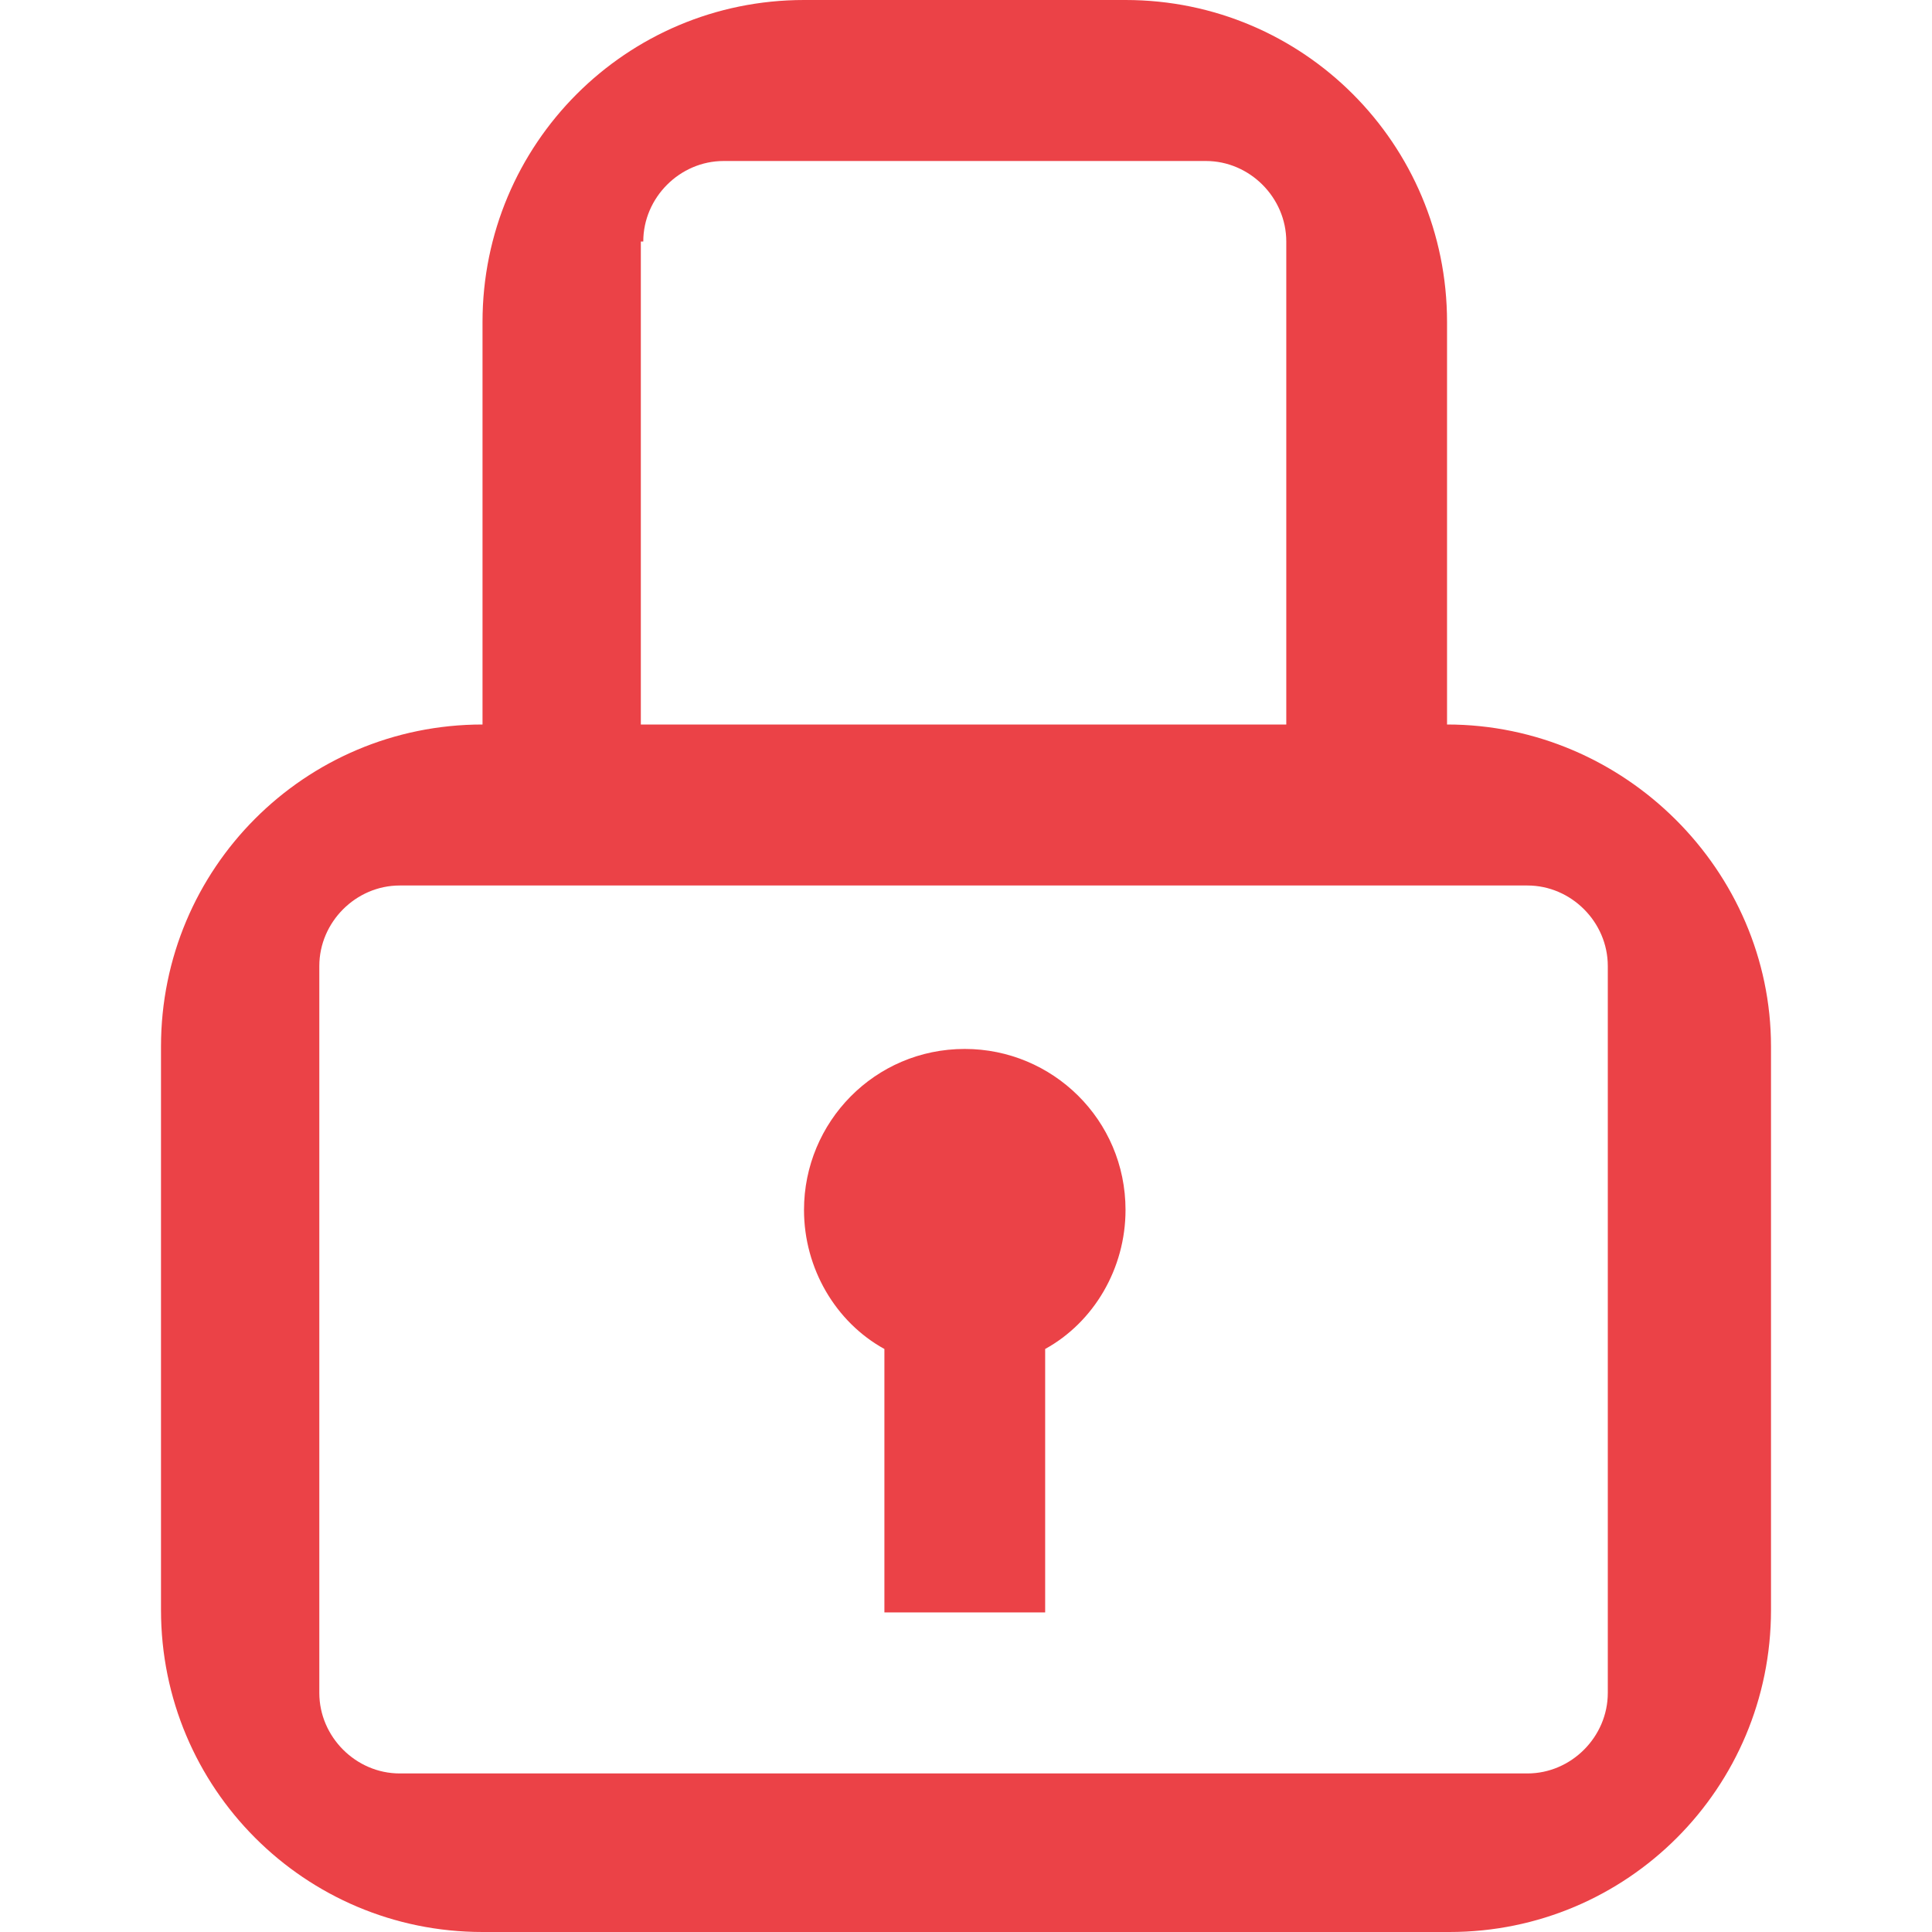 <?xml version="1.0" encoding="UTF-8"?> <svg xmlns="http://www.w3.org/2000/svg" width="72" height="72" viewBox="0 0 72 72" fill="none"> <path fill-rule="evenodd" clip-rule="evenodd" d="M53.927 12V27C60.554 27 66 32.455 66 39V60C66 66.636 60.645 72 54.018 72H17.982C11.355 72 6 66.636 6 60V39C6 32.364 11.355 27 17.982 27V12C17.982 5.364 23.337 0 29.964 0H41.946C48.572 0 53.927 5.364 53.927 12ZM26.968 6C25.334 6 23.973 7.364 23.973 9H23.882V27H47.936V9C47.936 7.364 46.575 6 44.941 6H26.968ZM56.923 66.091C58.557 66.091 59.918 64.727 59.918 63.091V36C59.918 34.364 58.557 33 56.923 33H14.896C13.262 33 11.9 34.364 11.9 36V63.091C11.9 64.727 13.262 66.091 14.896 66.091H56.923ZM29.963 45.091C29.963 41.818 32.596 39.091 35.954 39.091C39.222 39.091 41.945 41.727 41.945 45.091C41.945 47.273 40.765 49.273 38.95 50.273V60.091H32.959V50.273C31.143 49.273 29.963 47.273 29.963 45.091Z" fill="#EB4247"></path> </svg> 